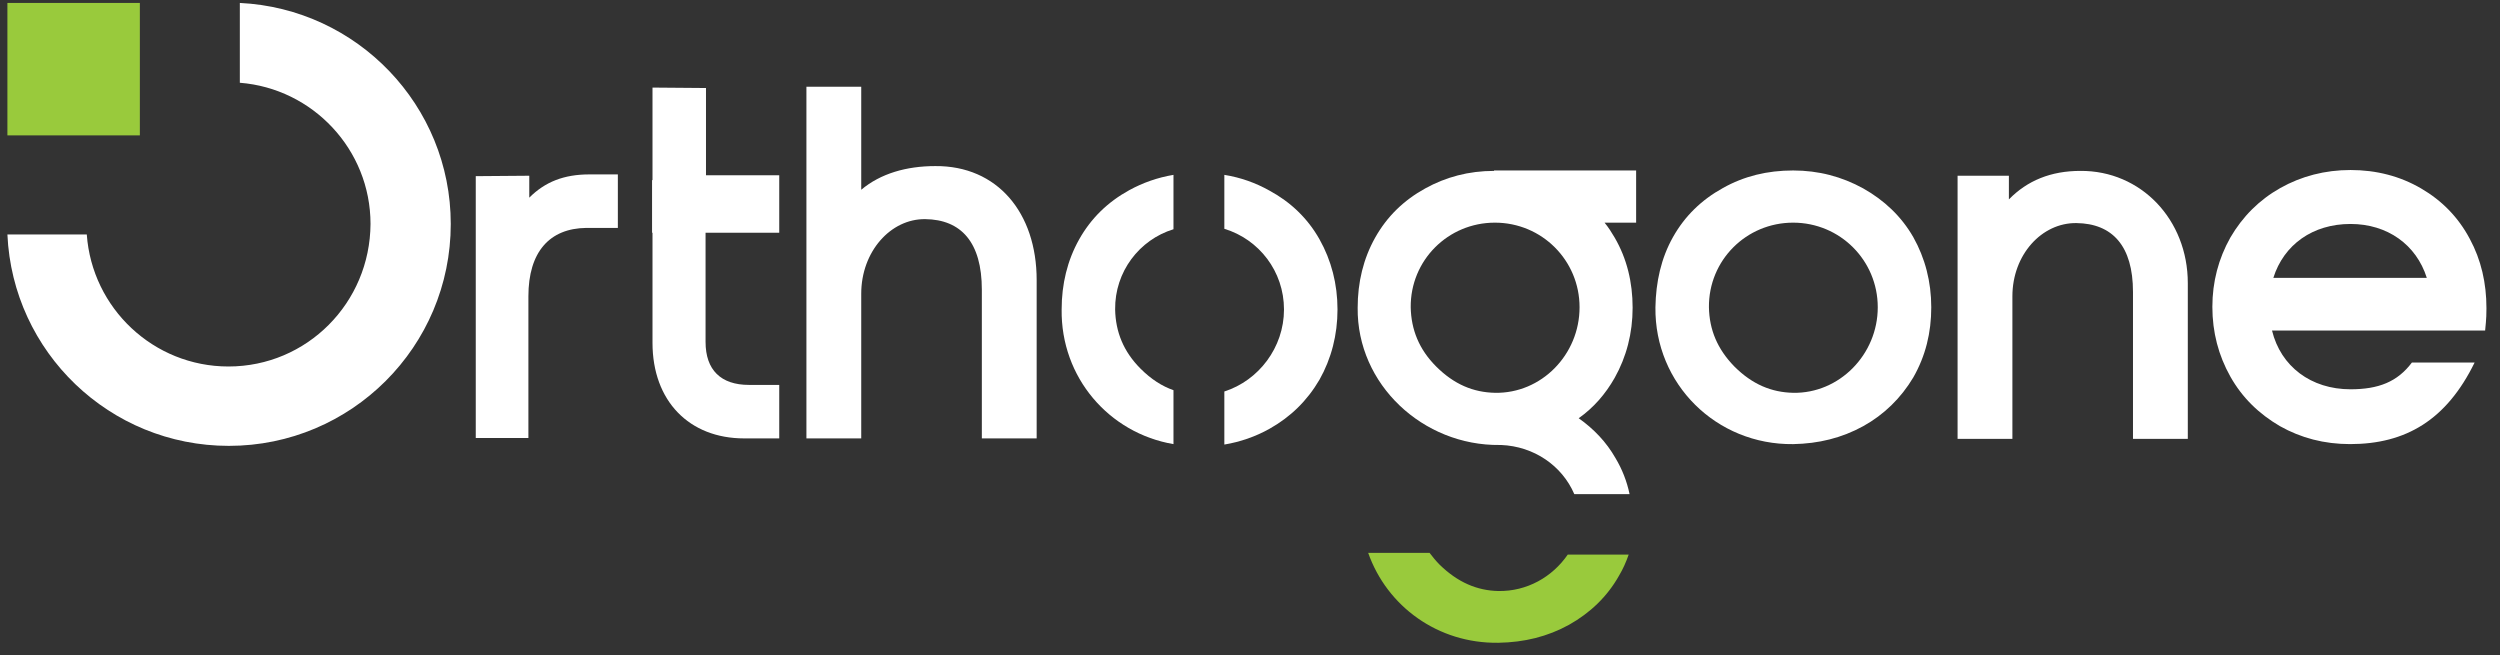 <svg width="164" height="43" viewBox="0 0 164 43" fill="none" xmlns="http://www.w3.org/2000/svg">
<rect x="0" y="0" width="164" height="43" fill="#333333" stroke="none"/>
<g clip-path="url(#clip0_3889_13737)">
<path d="M34.663 19.439V28.731H31.21V11.556L34.72 11.528V12.966C35.756 11.931 36.993 11.441 38.661 11.441H40.531V14.951H38.46C36.044 14.98 34.663 16.533 34.663 19.439Z" fill="white"/>
<path d="M42.804 22.488V15.267H42.775V11.815H42.804V5.745L46.313 5.774V11.499H51.118V15.267H46.285V22.43C46.285 24.272 47.291 25.25 49.133 25.25H51.118V28.759H48.816C45.22 28.759 42.804 26.314 42.804 22.488Z" fill="white"/>
<path d="M64.409 19.007C64.409 15.9 63.056 14.404 60.697 14.375C58.425 14.347 56.497 16.504 56.497 19.266V28.759H52.901V5.688H56.497V12.448C57.763 11.384 59.461 10.895 61.359 10.895C65.415 10.866 68.005 13.944 68.005 18.374V28.759H64.409V19.007Z" fill="white"/>
<path d="M122.232 27.954C120.822 28.731 119.298 29.105 117.629 29.134C112.595 29.191 108.538 25.193 108.596 20.158C108.625 18.49 108.97 16.936 109.747 15.555C110.523 14.175 111.616 13.11 113.026 12.333C114.407 11.557 115.932 11.183 117.629 11.183C119.298 11.183 120.822 11.585 122.232 12.362C123.613 13.139 124.735 14.203 125.511 15.555C126.288 16.936 126.691 18.49 126.691 20.158C126.691 21.827 126.317 23.352 125.511 24.761C124.706 26.113 123.584 27.206 122.232 27.954ZM112.106 20.158C112.134 21.625 112.652 22.891 113.774 24.042C114.954 25.221 116.219 25.739 117.629 25.768C120.65 25.826 123.181 23.265 123.181 20.158C123.181 17.08 120.707 14.606 117.629 14.606C114.551 14.606 112.077 17.08 112.106 20.158Z" fill="white"/>
<path d="M74.822 24.186C73.7 23.064 73.182 21.77 73.153 20.302C73.125 17.828 74.736 15.728 76.98 15.038V11.471C75.944 11.643 74.966 11.989 74.074 12.478C72.665 13.254 71.571 14.319 70.795 15.7C70.018 17.081 69.644 18.634 69.644 20.302C69.586 24.762 72.751 28.415 76.98 29.134V25.596C76.232 25.337 75.513 24.877 74.822 24.186Z" fill="white"/>
<path d="M86.56 15.7C85.783 14.319 84.661 13.254 83.281 12.506C82.36 11.989 81.382 11.643 80.317 11.471V15.009C82.59 15.7 84.23 17.8 84.23 20.302C84.23 22.805 82.561 24.963 80.317 25.682V29.163C81.353 28.99 82.36 28.645 83.281 28.127C84.661 27.351 85.754 26.286 86.56 24.905C87.337 23.524 87.74 21.971 87.74 20.302C87.74 18.634 87.337 17.081 86.56 15.7Z" fill="white"/>
<path d="M139.924 19.151C139.924 16.131 138.572 14.663 136.213 14.634C133.94 14.606 132.013 16.706 132.013 19.439V28.788H128.417V11.528H131.783V13.081C132.991 11.844 134.545 11.211 136.472 11.211C140.442 11.182 143.52 14.404 143.52 18.576V28.788H139.924V19.151Z" fill="white"/>
<path d="M154.193 25.537C151.604 25.537 149.619 24.041 149.044 21.682H163.025C163.111 20.848 163.111 20.532 163.111 20.215C163.111 18.576 162.766 17.051 162.018 15.67C161.27 14.26 160.206 13.167 158.825 12.362C157.444 11.556 155.891 11.153 154.193 11.153C152.525 11.153 150.971 11.556 149.59 12.333C148.21 13.11 147.116 14.203 146.311 15.584C145.534 16.965 145.131 18.489 145.131 20.129C145.131 21.797 145.534 23.322 146.311 24.703C147.088 26.084 148.181 27.148 149.562 27.954C150.942 28.731 152.467 29.133 154.165 29.133C157.818 29.133 160.493 27.551 162.335 23.782H158.221C157.271 25.048 156.034 25.537 154.193 25.537ZM154.193 14.692C156.61 14.692 158.508 16.044 159.199 18.23H149.13C149.821 16.044 151.719 14.692 154.193 14.692Z" fill="white"/>
<path d="M15.733 0.193V5.429C20.508 5.803 24.306 9.802 24.306 14.692C24.277 19.871 20.134 24.042 14.985 24.042C10.066 24.042 6.038 20.216 5.693 15.383H0.486C0.831 23.093 7.189 29.249 15.014 29.249C23.04 29.249 29.57 22.747 29.57 14.692C29.57 6.925 23.443 0.567 15.733 0.193Z" fill="white"/>
<path d="M9.174 0.193H0.486V8.881H9.174V0.193Z" fill="#99CA3C"/>
<path d="M102.842 36.384C101.835 37.851 100.167 38.8 98.297 38.771C96.887 38.743 95.622 38.196 94.442 37.045C94.183 36.786 93.982 36.528 93.78 36.269H89.753C90.99 39.778 94.327 42.224 98.297 42.166C99.994 42.137 101.519 41.763 102.929 40.986C104.31 40.21 105.431 39.145 106.208 37.764C106.467 37.333 106.669 36.873 106.841 36.384H102.842Z" fill="#99CA3C"/>
<path d="M107.388 11.183H98.009V11.211C96.341 11.211 94.845 11.614 93.493 12.362C92.083 13.139 90.99 14.203 90.213 15.584C89.437 16.965 89.063 18.518 89.063 20.187C89.005 25.221 93.349 29.249 98.383 29.191C98.527 29.191 98.326 29.191 98.47 29.191C100.627 29.278 102.468 30.544 103.274 32.413H106.899C106.726 31.579 106.41 30.774 105.978 30.054C105.374 28.99 104.54 28.127 103.562 27.436C104.54 26.746 105.316 25.854 105.921 24.79C106.697 23.409 107.1 21.855 107.1 20.187C107.1 18.518 106.726 16.965 105.921 15.584C105.719 15.239 105.518 14.922 105.259 14.606H107.33V11.183H107.388ZM98.067 25.768C96.657 25.739 95.391 25.221 94.212 24.042C93.09 22.92 92.572 21.625 92.543 20.158C92.515 17.08 94.989 14.606 98.067 14.606C101.145 14.606 103.619 17.08 103.619 20.158C103.619 23.265 101.116 25.826 98.067 25.768Z" fill="white"/>
</g>
<defs>
<clipPath id="clip0_3889_13737">
<rect width="164" height="43" fill="white"/>
</clipPath>
</defs>
</svg>
